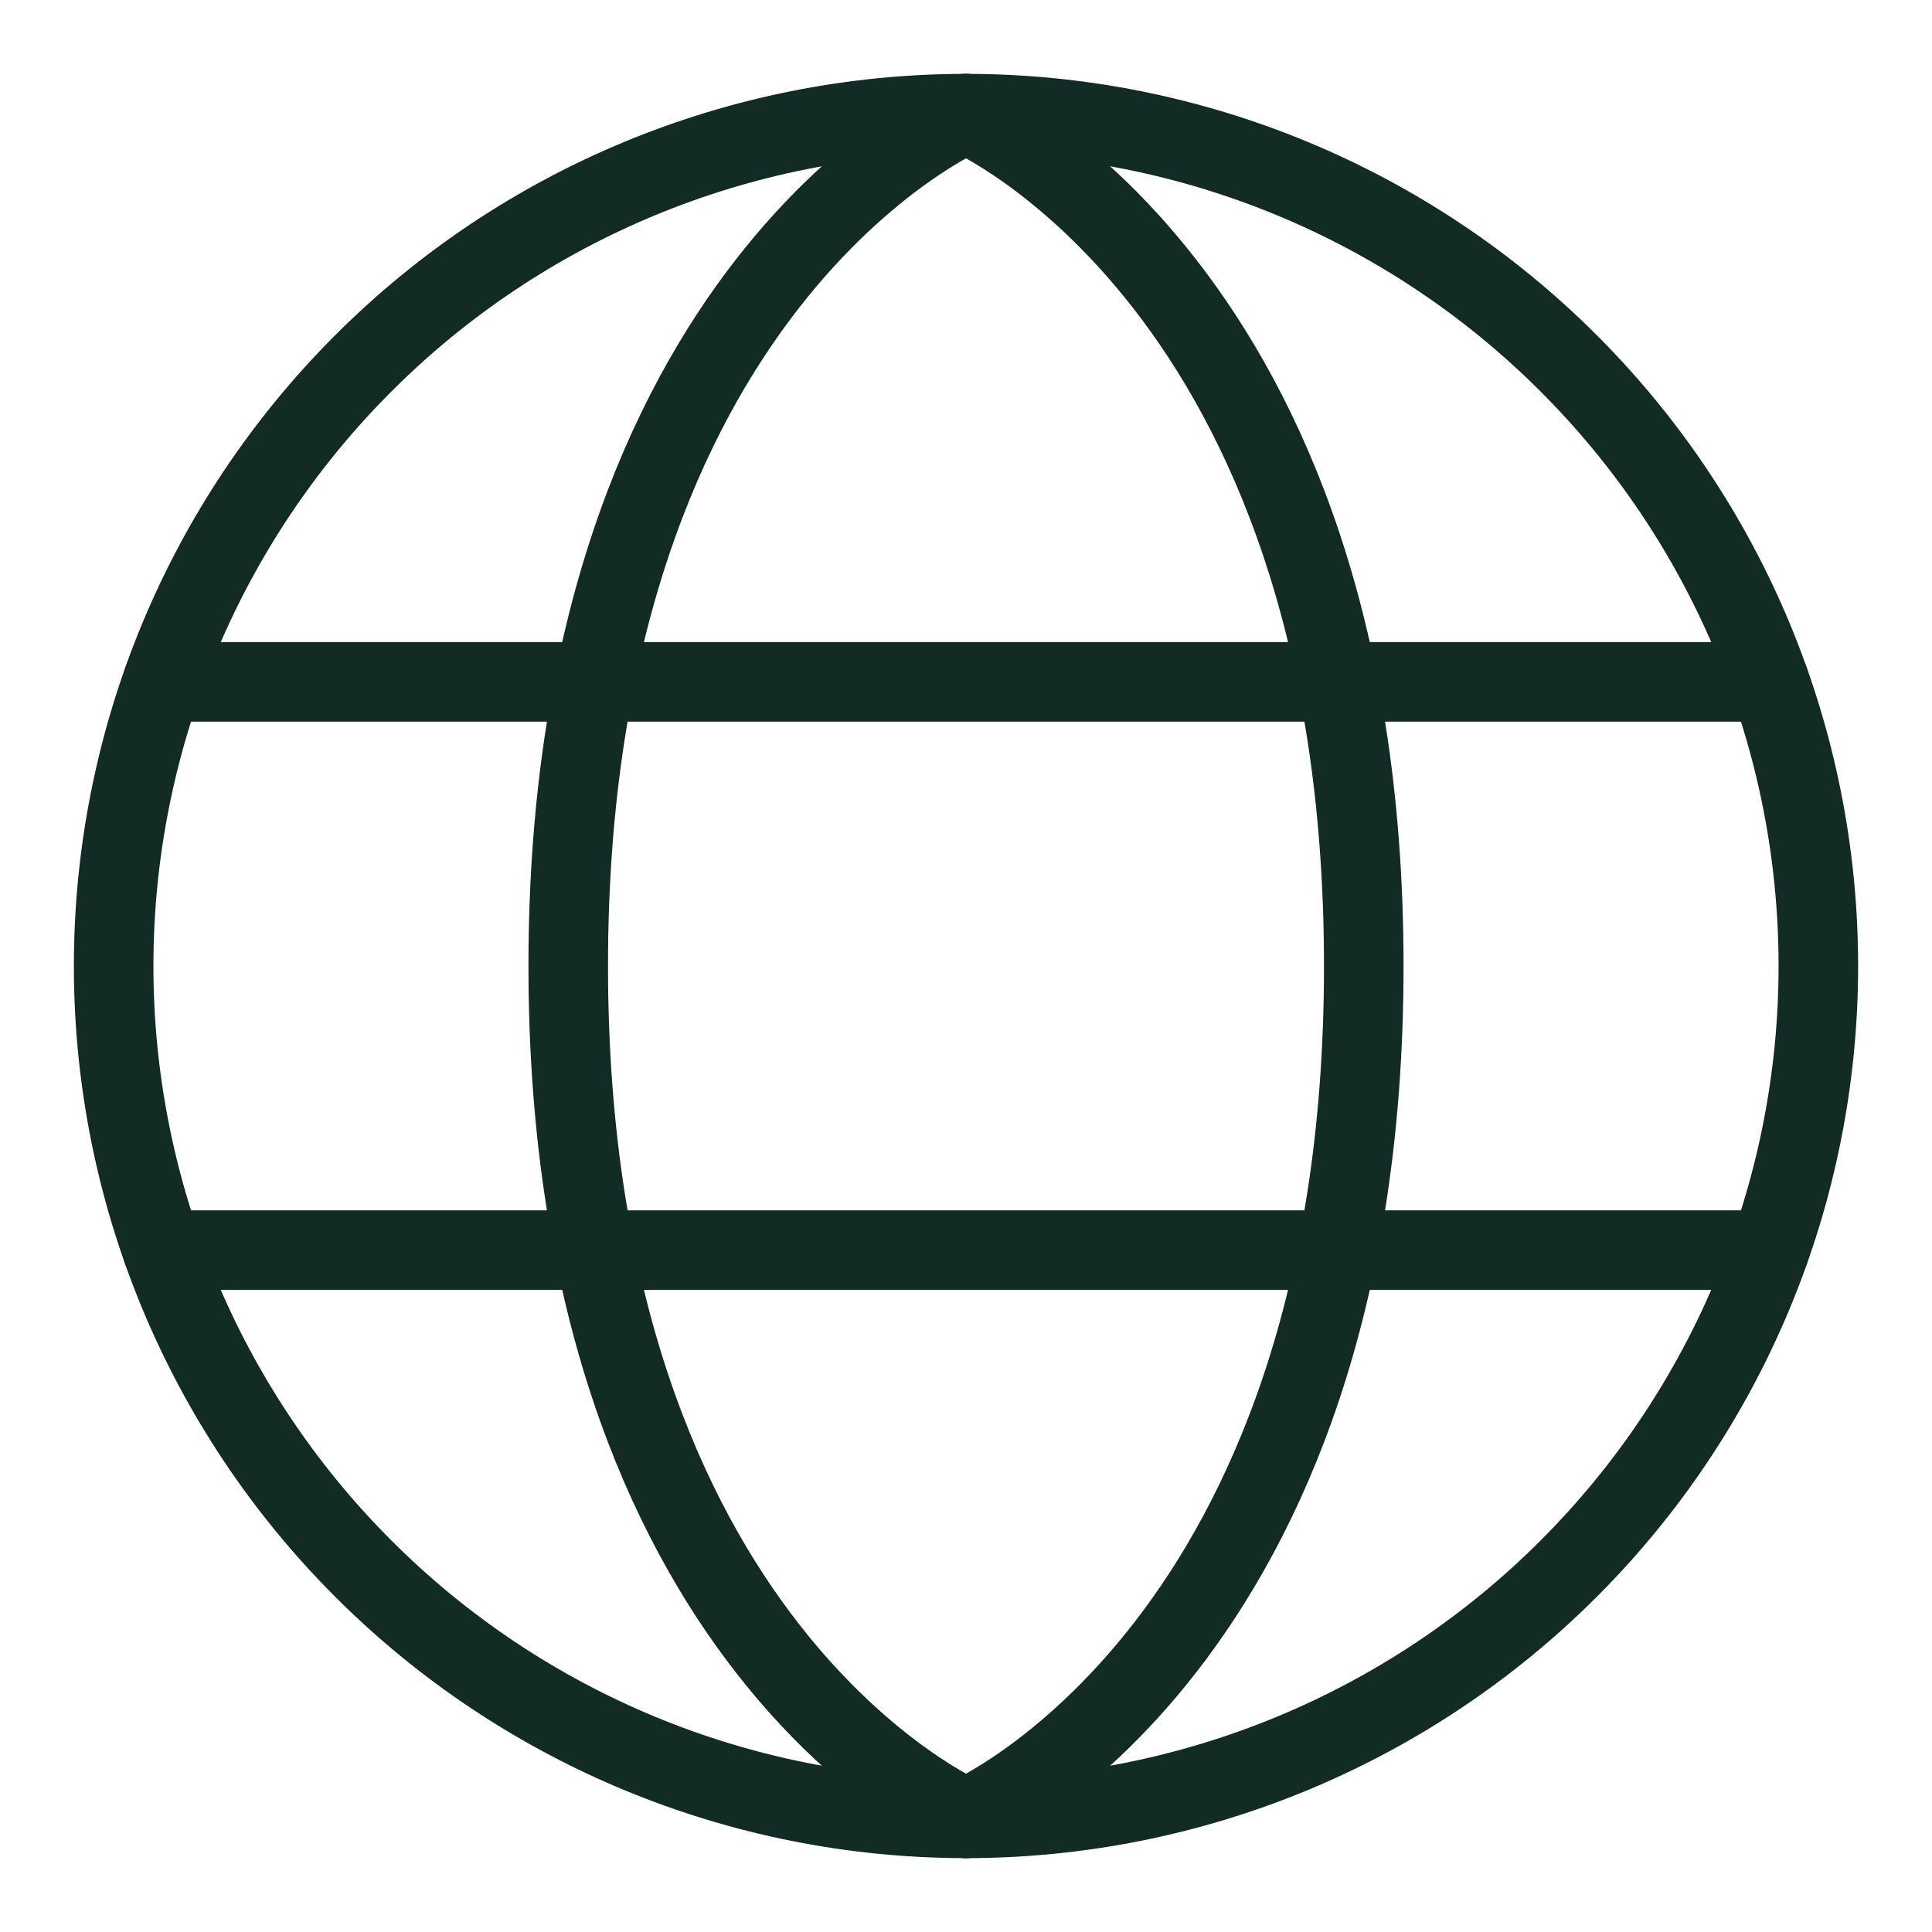 <svg width="17" height="17" viewBox="0 0 17 17" fill="none" xmlns="http://www.w3.org/2000/svg">
<path d="M1 8.5C1 10.489 1.79 12.397 3.197 13.803C4.603 15.21 6.511 16 8.5 16C10.489 16 12.397 15.21 13.803 13.803C15.21 12.397 16 10.489 16 8.5C16 6.511 15.21 4.603 13.803 3.197C12.397 1.79 10.489 1 8.5 1C6.511 1 4.603 1.79 3.197 3.197C1.79 4.603 1 6.511 1 8.5Z" stroke="#122B24" stroke-width="0.7" stroke-linecap="round" stroke-linejoin="round"/>
<path d="M8.5 1C8.5 1 5 2.5 5 8.5C5 14.5 8.5 16 8.5 16" stroke="#122B24" stroke-width="0.7" stroke-linecap="round" stroke-linejoin="round"/>
<path d="M8.5 1C8.5 1 12 2.5 12 8.5C12 14.5 8.5 16 8.5 16" stroke="#122B24" stroke-width="0.7" stroke-linecap="round" stroke-linejoin="round"/>
<path d="M1.43 6H15.57" stroke="#122B24" stroke-width="0.7" stroke-linecap="round" stroke-linejoin="round"/>
<path d="M1.43 11H15.57" stroke="#122B24" stroke-width="0.7" stroke-linecap="round" stroke-linejoin="round"/>
</svg>

